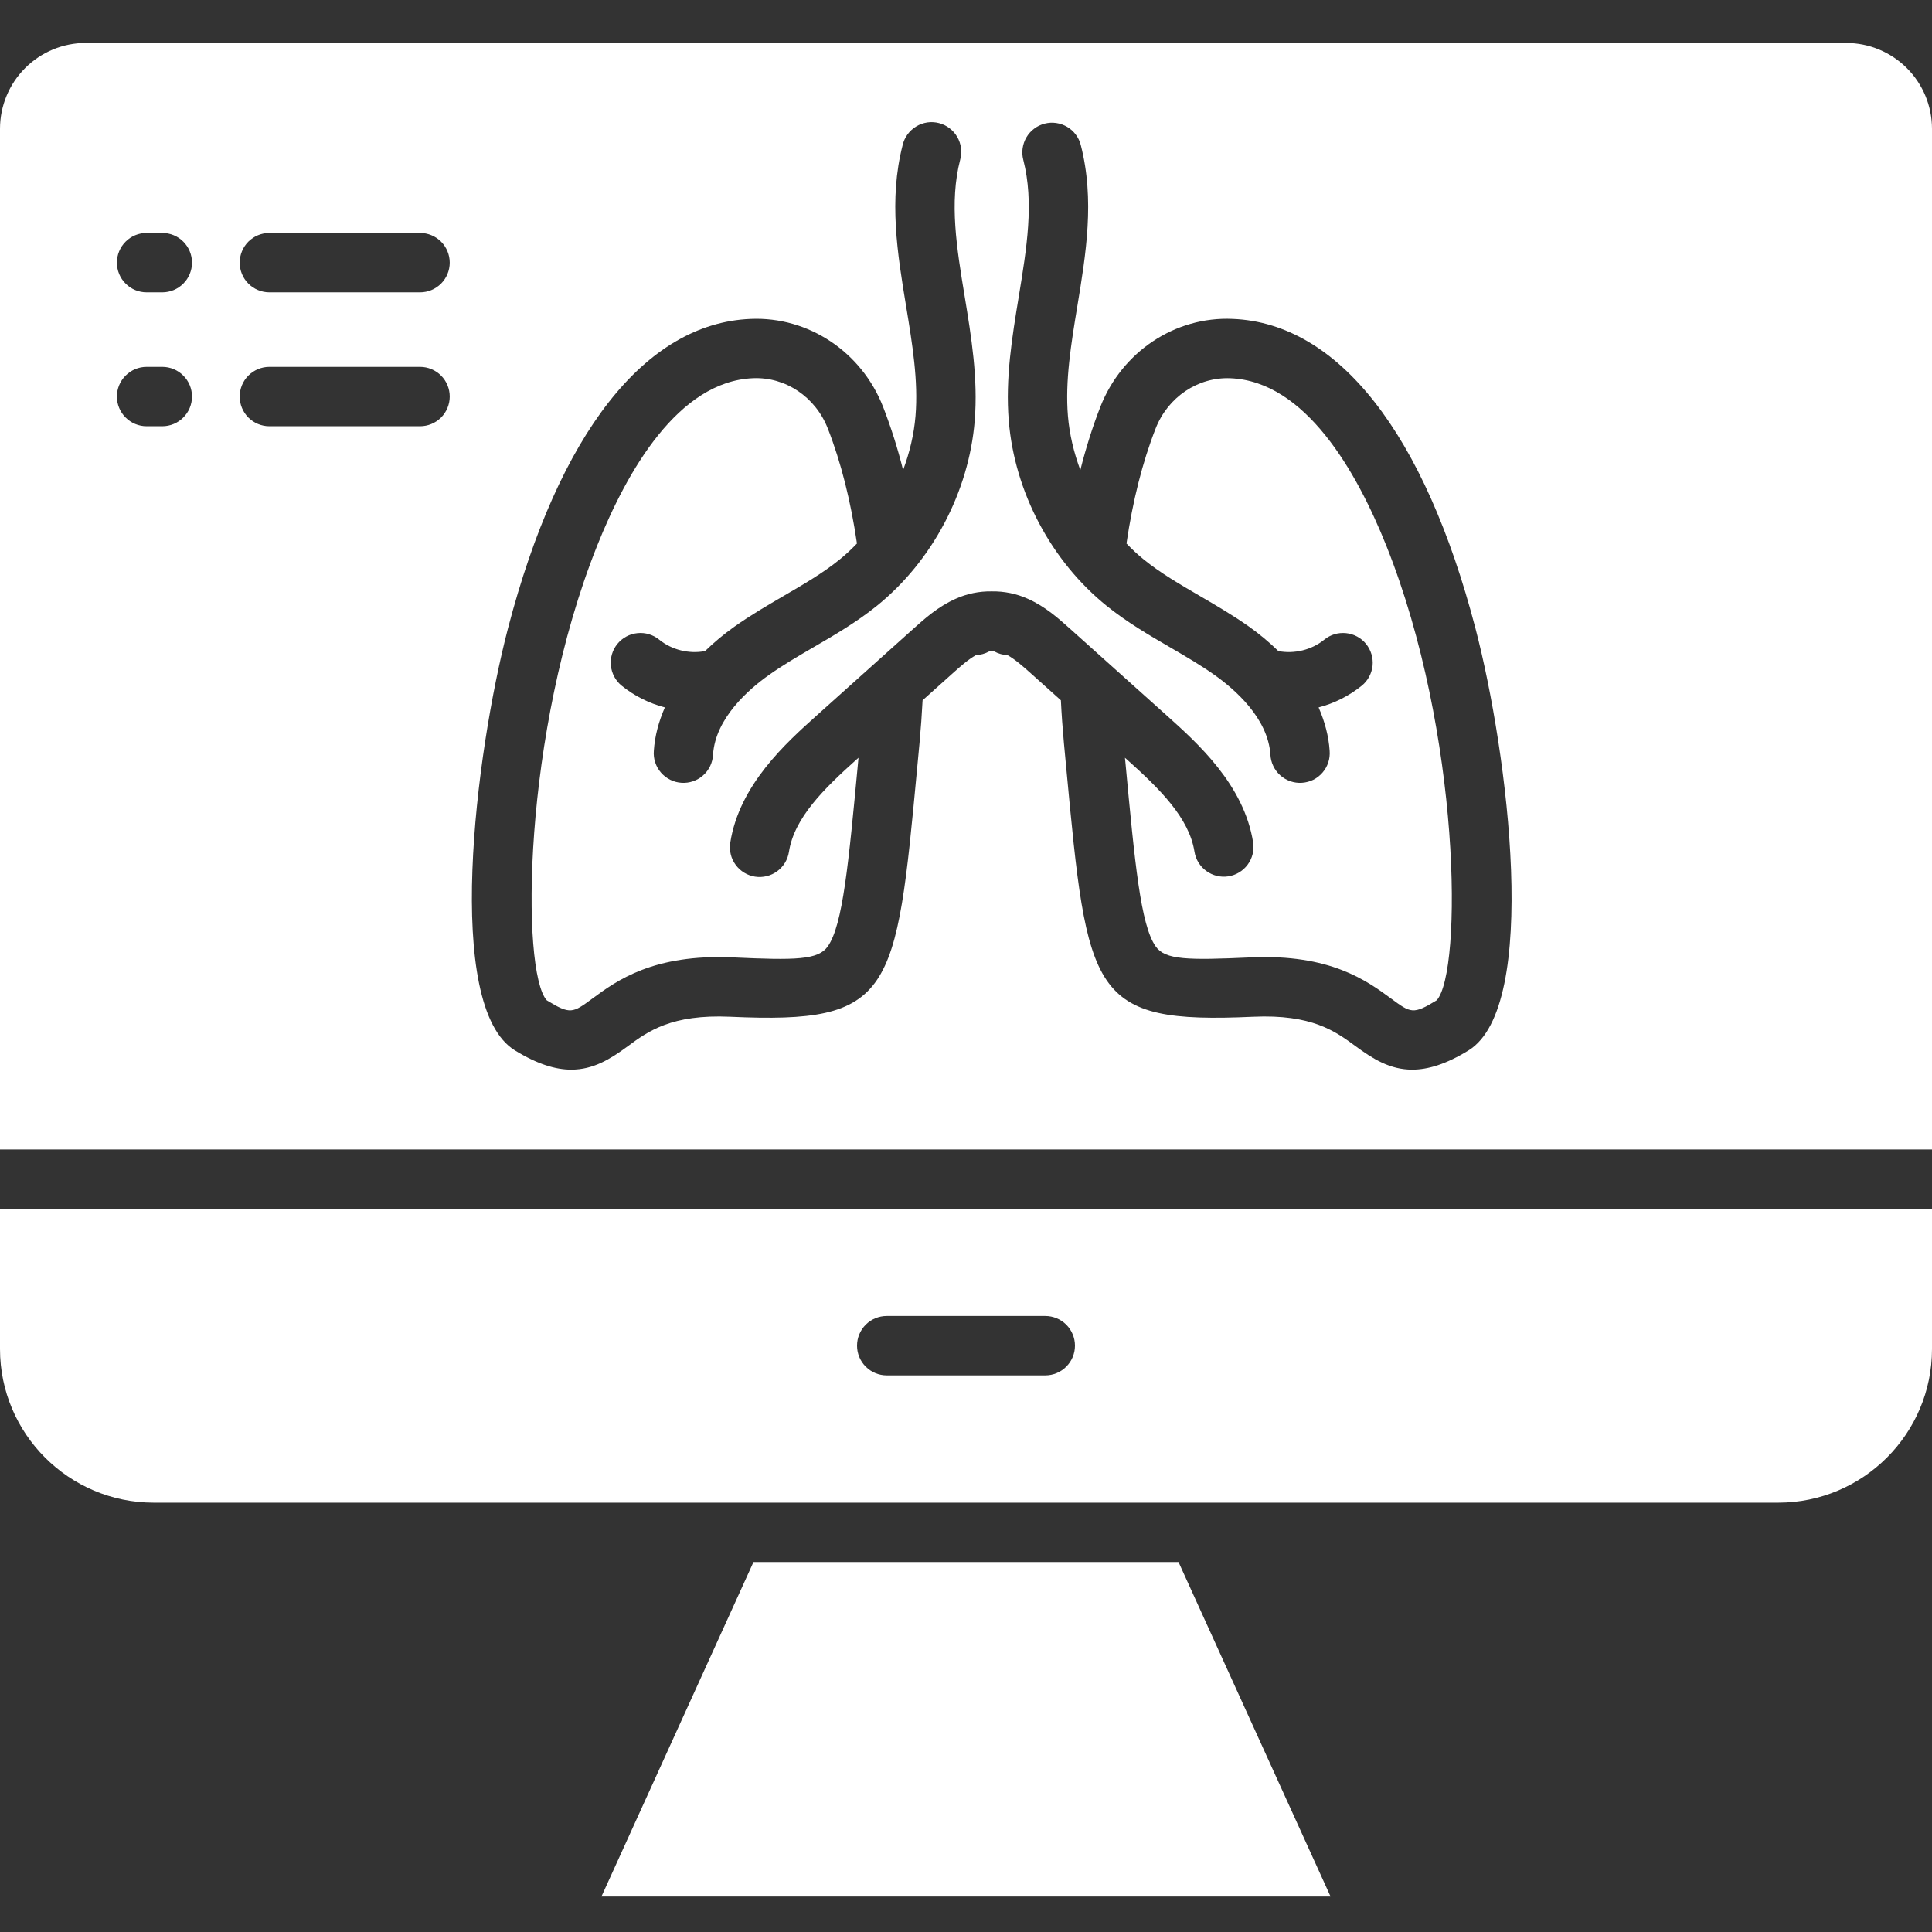 <svg width="45" height="45" viewBox="0 0 45 45" fill="none" xmlns="http://www.w3.org/2000/svg">
<rect x="0" y="0" width="45" height="45" fill="#333333" stroke="none"/>
<g clip-path="url(#clip0_233_898)">
<path d="M17.55 36.383L14.009 44.174H30.991L27.45 36.383H17.55ZM43.004 1H1.996C1.467 1.001 0.96 1.211 0.585 1.586C0.211 1.96 0.001 2.467 0 2.997V26.773H45V2.997C44.999 2.468 44.789 1.96 44.414 1.586C44.04 1.212 43.533 1.001 43.004 1.001V1ZM3.78 9.928H3.415C3.231 9.928 3.055 9.855 2.926 9.725C2.796 9.596 2.723 9.42 2.723 9.236C2.723 9.053 2.796 8.877 2.926 8.748C3.055 8.618 3.231 8.545 3.415 8.545H3.78C3.964 8.545 4.14 8.618 4.269 8.748C4.399 8.877 4.472 9.053 4.472 9.236C4.472 9.42 4.399 9.596 4.269 9.725C4.14 9.855 3.964 9.928 3.78 9.928ZM3.78 6.809H3.415C3.231 6.809 3.055 6.736 2.926 6.606C2.796 6.477 2.723 6.301 2.723 6.117C2.723 5.934 2.796 5.758 2.926 5.628C3.055 5.499 3.231 5.426 3.415 5.426H3.78C3.964 5.426 4.14 5.499 4.269 5.628C4.399 5.758 4.472 5.934 4.472 6.117C4.472 6.301 4.399 6.477 4.269 6.606C4.14 6.736 3.964 6.809 3.78 6.809ZM9.784 9.928H6.274C6.091 9.928 5.915 9.855 5.785 9.726C5.656 9.596 5.583 9.42 5.583 9.237C5.583 9.053 5.656 8.877 5.785 8.748C5.915 8.618 6.091 8.545 6.274 8.545H9.784C9.967 8.545 10.143 8.618 10.273 8.748C10.402 8.877 10.475 9.053 10.475 9.237C10.475 9.42 10.402 9.596 10.273 9.726C10.143 9.855 9.967 9.928 9.784 9.928ZM9.784 6.809H6.274C6.091 6.809 5.915 6.736 5.785 6.606C5.656 6.477 5.583 6.301 5.583 6.117C5.583 5.934 5.656 5.758 5.785 5.628C5.915 5.499 6.091 5.426 6.274 5.426H9.784C9.967 5.426 10.143 5.499 10.273 5.628C10.402 5.758 10.475 5.934 10.475 6.117C10.475 6.301 10.402 6.477 10.273 6.606C10.143 6.736 9.967 6.809 9.784 6.809ZM34.206 24.465C33.681 24.789 33.257 24.914 32.892 24.914C32.381 24.914 31.984 24.669 31.58 24.372C31.102 24.019 30.558 23.621 29.189 23.682C25.394 23.854 25.331 23.173 24.834 17.875L24.78 17.3C24.75 16.971 24.726 16.641 24.71 16.311L24.004 15.678C23.819 15.513 23.644 15.359 23.467 15.259C23.36 15.255 23.256 15.226 23.162 15.175C23.142 15.165 23.121 15.159 23.098 15.158C23.077 15.159 23.055 15.165 23.036 15.175C22.942 15.226 22.838 15.255 22.732 15.259C22.554 15.359 22.379 15.513 22.195 15.678L21.489 16.311C21.472 16.641 21.448 16.971 21.418 17.3L21.364 17.875C20.868 23.173 20.803 23.853 17.009 23.682C15.639 23.621 15.096 24.019 14.618 24.372C14.215 24.669 13.817 24.914 13.306 24.914C12.941 24.914 12.518 24.788 11.992 24.465C10.332 23.444 11.069 17.561 11.831 14.638C13.019 10.089 15.026 7.528 17.484 7.428C18.831 7.37 20.068 8.196 20.569 9.477C20.755 9.957 20.911 10.449 21.035 10.949C21.186 10.542 21.289 10.118 21.324 9.688C21.391 8.868 21.252 8.025 21.105 7.133C20.904 5.914 20.696 4.653 21.025 3.377C21.046 3.288 21.085 3.203 21.139 3.129C21.194 3.055 21.262 2.992 21.341 2.945C21.419 2.897 21.507 2.866 21.598 2.852C21.689 2.839 21.781 2.844 21.87 2.867C21.959 2.89 22.043 2.93 22.116 2.986C22.189 3.042 22.251 3.111 22.297 3.191C22.343 3.27 22.372 3.358 22.384 3.45C22.396 3.541 22.389 3.633 22.364 3.722C22.108 4.716 22.284 5.781 22.47 6.908C22.623 7.843 22.783 8.811 22.703 9.8C22.567 11.457 21.715 13.069 20.421 14.113C19.948 14.494 19.436 14.792 18.942 15.079C18.575 15.293 18.227 15.496 17.904 15.726C17.444 16.052 16.663 16.726 16.608 17.576C16.604 17.668 16.581 17.758 16.542 17.841C16.502 17.924 16.447 17.998 16.378 18.059C16.31 18.12 16.23 18.167 16.143 18.197C16.056 18.227 15.965 18.239 15.873 18.233C15.781 18.227 15.692 18.203 15.61 18.162C15.528 18.121 15.455 18.064 15.395 17.995C15.335 17.926 15.289 17.845 15.261 17.758C15.232 17.671 15.221 17.578 15.229 17.487C15.251 17.145 15.342 16.807 15.486 16.477C15.118 16.382 14.775 16.209 14.48 15.971C14.409 15.914 14.351 15.843 14.308 15.763C14.265 15.683 14.238 15.595 14.229 15.505C14.219 15.415 14.228 15.323 14.254 15.236C14.28 15.149 14.323 15.068 14.38 14.998C14.438 14.928 14.508 14.869 14.588 14.826C14.668 14.783 14.756 14.756 14.846 14.747C14.937 14.737 15.028 14.746 15.115 14.772C15.202 14.798 15.283 14.841 15.353 14.898C15.647 15.138 16.05 15.236 16.422 15.165C16.634 14.959 16.862 14.769 17.103 14.598C17.478 14.332 17.869 14.104 18.246 13.884C18.716 13.61 19.162 13.352 19.552 13.036C19.697 12.92 19.831 12.793 19.96 12.659C19.816 11.673 19.59 10.77 19.281 9.98C18.995 9.249 18.301 8.777 17.54 8.809C15.799 8.881 14.604 10.97 13.909 12.71C12.165 17.073 12.134 22.632 12.735 23.299C13.285 23.636 13.338 23.597 13.798 23.258C14.361 22.843 15.214 22.216 17.072 22.3C18.53 22.367 19.059 22.361 19.281 22.043C19.632 21.542 19.765 20.113 19.987 17.746L19.996 17.65L19.952 17.689C19.191 18.371 18.499 19.049 18.376 19.841C18.362 19.931 18.331 20.017 18.284 20.095C18.237 20.172 18.175 20.24 18.101 20.294C18.028 20.347 17.945 20.386 17.857 20.407C17.768 20.429 17.677 20.433 17.587 20.419C17.406 20.391 17.243 20.292 17.135 20.144C17.081 20.071 17.042 19.988 17.021 19.9C16.999 19.811 16.995 19.72 17.009 19.63C17.218 18.283 18.307 17.306 19.028 16.66L21.271 14.648C21.542 14.405 21.849 14.13 22.254 13.949C22.519 13.828 22.808 13.769 23.099 13.774C23.39 13.769 23.679 13.828 23.945 13.949C24.349 14.13 24.656 14.405 24.927 14.648L27.17 16.66C27.891 17.306 28.981 18.283 29.189 19.63C29.215 19.81 29.169 19.994 29.06 20.14C28.952 20.286 28.79 20.384 28.61 20.412C28.43 20.44 28.247 20.395 28.099 20.288C27.951 20.182 27.852 20.021 27.822 19.841C27.7 19.049 27.007 18.371 26.247 17.689L26.202 17.65L26.212 17.746C26.433 20.113 26.567 21.542 26.917 22.043C27.139 22.361 27.669 22.366 29.127 22.3C30.982 22.215 31.837 22.843 32.401 23.258C32.86 23.597 32.913 23.636 33.463 23.299C34.064 22.632 34.034 17.073 32.29 12.71C31.594 10.97 30.399 8.881 28.658 8.81C27.902 8.779 27.203 9.249 26.917 9.98C26.608 10.77 26.382 11.673 26.238 12.659C26.367 12.793 26.502 12.92 26.646 13.036C27.037 13.352 27.482 13.61 27.952 13.884C28.33 14.104 28.72 14.332 29.095 14.597C29.337 14.769 29.564 14.959 29.776 15.165C30.148 15.236 30.552 15.138 30.845 14.899C30.915 14.841 30.996 14.799 31.083 14.772C31.17 14.746 31.262 14.738 31.352 14.747C31.442 14.756 31.53 14.783 31.61 14.826C31.69 14.869 31.761 14.928 31.818 14.998C31.875 15.069 31.918 15.15 31.944 15.237C31.97 15.324 31.979 15.415 31.97 15.505C31.96 15.595 31.933 15.683 31.89 15.763C31.847 15.843 31.789 15.914 31.718 15.971C31.423 16.209 31.08 16.382 30.713 16.477C30.856 16.807 30.948 17.145 30.97 17.487C30.977 17.579 30.967 17.671 30.938 17.758C30.91 17.845 30.864 17.926 30.804 17.995C30.744 18.065 30.671 18.122 30.589 18.163C30.506 18.203 30.417 18.227 30.325 18.233C30.234 18.239 30.142 18.227 30.055 18.197C29.968 18.167 29.889 18.12 29.82 18.059C29.752 17.998 29.696 17.924 29.657 17.841C29.617 17.758 29.595 17.668 29.59 17.576C29.535 16.726 28.755 16.052 28.295 15.726C27.971 15.496 27.624 15.293 27.256 15.079C26.762 14.792 26.251 14.494 25.778 14.113C24.484 13.069 23.631 11.457 23.496 9.8C23.415 8.811 23.575 7.843 23.729 6.908C23.914 5.781 24.09 4.716 23.834 3.722C23.811 3.634 23.806 3.543 23.819 3.453C23.832 3.363 23.862 3.276 23.908 3.198C23.954 3.12 24.015 3.051 24.088 2.997C24.16 2.942 24.243 2.903 24.331 2.88C24.419 2.857 24.511 2.852 24.601 2.865C24.69 2.878 24.777 2.908 24.855 2.954C24.933 3 25.002 3.061 25.056 3.134C25.111 3.207 25.151 3.289 25.173 3.377C25.502 4.653 25.294 5.914 25.093 7.133C24.946 8.025 24.807 8.868 24.874 9.688C24.91 10.118 25.012 10.542 25.163 10.949C25.294 10.43 25.449 9.938 25.629 9.477C26.13 8.196 27.367 7.366 28.715 7.428C31.172 7.528 33.179 10.089 34.367 14.638C35.13 17.561 35.866 23.443 34.206 24.465ZM0 31.42C0 33.394 1.606 35 3.58 35H41.42C43.394 35 45 33.394 45 31.42V28.156H0L0 31.42ZM20.654 30.652H24.346C24.53 30.652 24.706 30.725 24.835 30.854C24.965 30.984 25.038 31.16 25.038 31.343C25.038 31.527 24.965 31.703 24.835 31.832C24.706 31.962 24.53 32.035 24.346 32.035H20.654C20.47 32.035 20.294 31.962 20.165 31.832C20.035 31.703 19.962 31.527 19.962 31.343C19.962 31.16 20.035 30.984 20.165 30.854C20.294 30.725 20.47 30.652 20.654 30.652Z" fill="white"/>
</g>
<defs>
<clipPath id="clip0_233_898">
<rect width="45" height="45" fill="white"/>
</clipPath>
</defs>
</svg>
